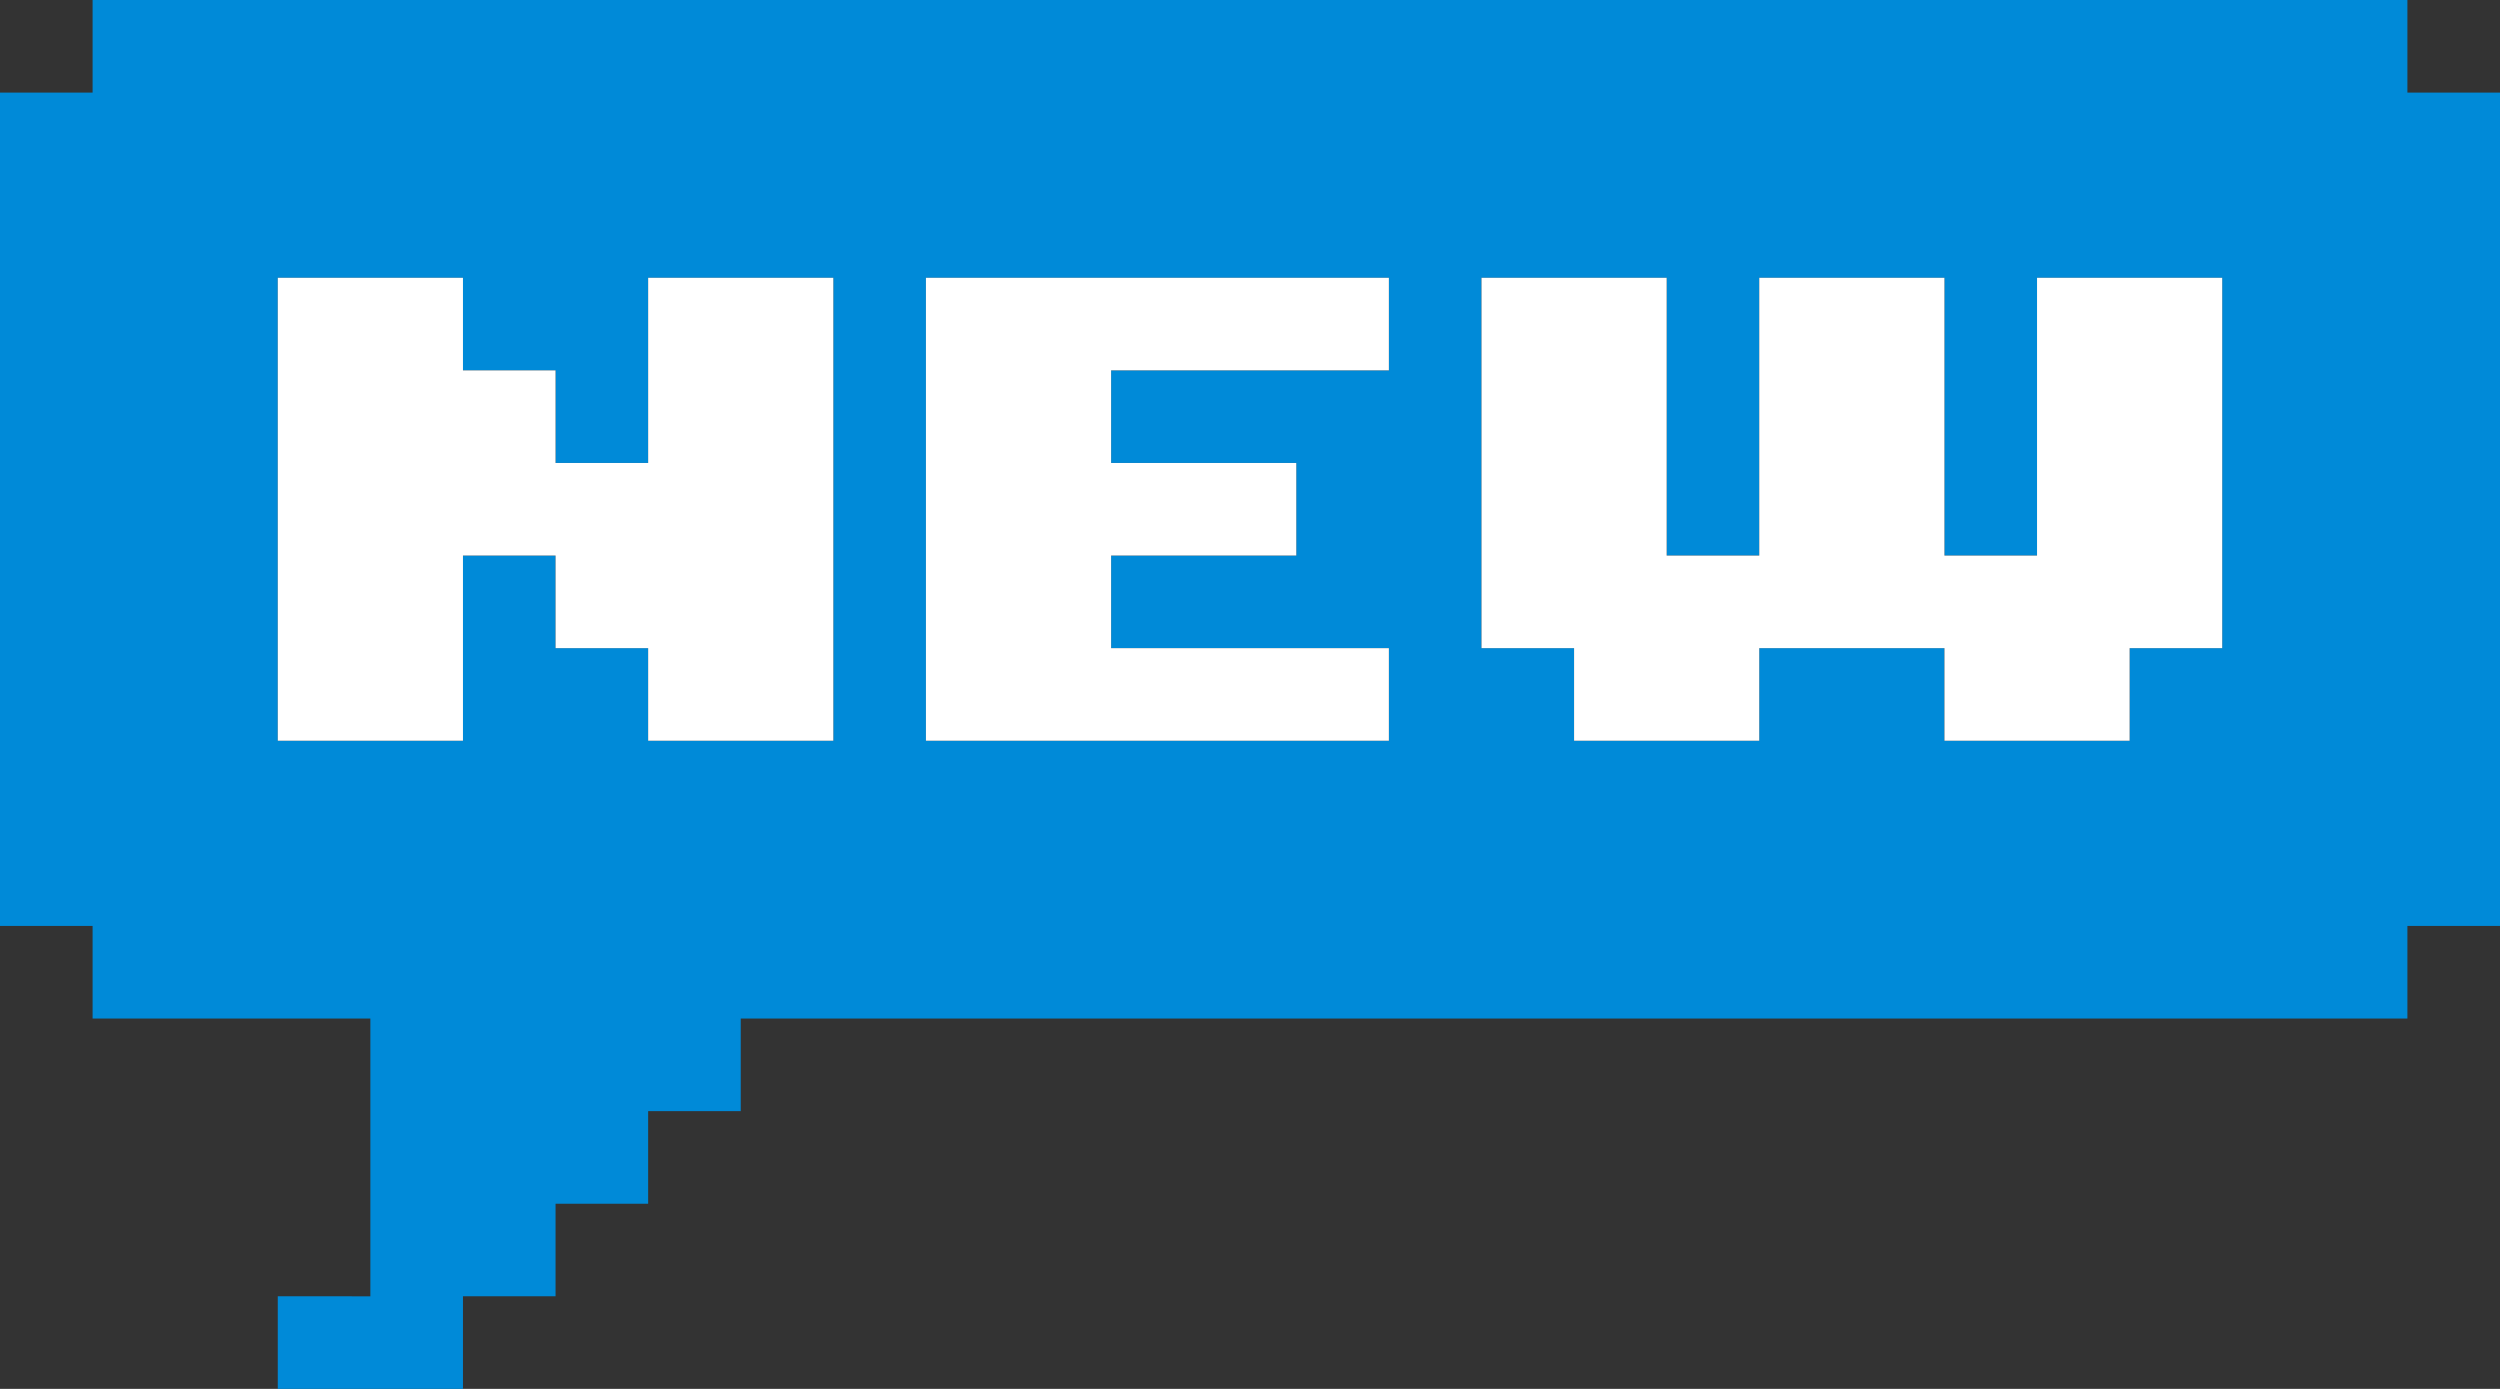 <?xml version="1.0" encoding="utf-8"?>
<!-- Generator: Adobe Illustrator 19.2.1, SVG Export Plug-In . SVG Version: 6.00 Build 0)  -->
<svg version="1.1" id="base" xmlns="http://www.w3.org/2000/svg" xmlns:xlink="http://www.w3.org/1999/xlink" x="0px" y="0px" width="27px" height="15px"
	 viewBox="0 0 27 15" style="enable-background:new 0 0 27 15;" xml:space="preserve">
<rect x="0" y="0" width="27" height="15" fill="#333333" stroke="none"/>
<style type="text/css">
	.st0{fill:#008AD8;}
	.st1{fill:#FFFFFF;}
</style>
<g>
	<path class="st0" d="M26,1V0h-2H3H1v1H0v9h1v1h2h1v1v1v1H3v1h2v-1h1v-1h1v-1h1v-1h16h2v-1h1V1H26z M7,8V7H6V6H5v1v1H3V3h2v1h1v1h1
		V4V3h2v5H7z M10,8V3h5v1h-1h-2v1h2v1h-2v1h2h1v1H10z M21,8V7h-2v1h-2V7h-1V3h2v3h1V3h2v3h1V3h2v4h-1v1H21z"/>
	<g>
		<polygon class="st1" points="7,5 6,5 6,4 5,4 5,3 3,3 3,8 5,8 5,6 6,6 6,7 7,7 7,8 9,8 9,3 7,3 		"/>
		<polygon class="st1" points="10,3 10,8 12,8 15,8 15,7 12,7 12,6 14,6 14,5 12,5 12,4 15,4 15,3 12,3 		"/>
		<polygon class="st1" points="22,3 22,6 21,6 21,3 19,3 19,6 18,6 18,3 16,3 16,7 17,7 17,8 18,8 19,8 19,7 21,7 21,8 22,8 23,8 
			23,7 24,7 24,3 		"/>
	</g>
</g>
</svg>
